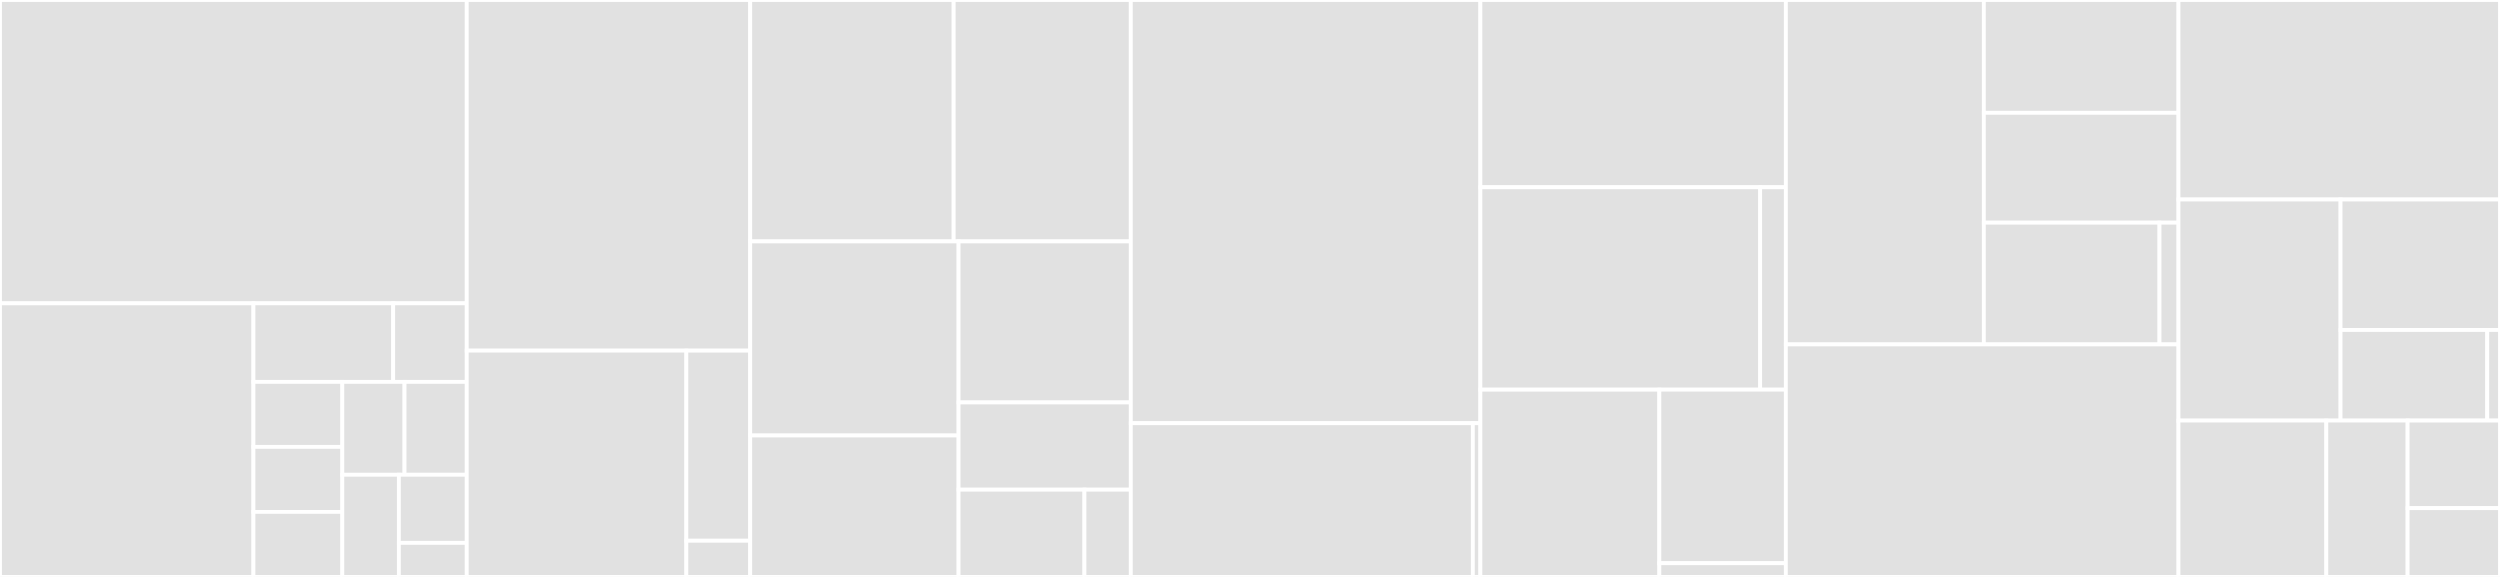 <svg baseProfile="full" width="650" height="150" viewBox="0 0 650 150" version="1.1"
xmlns="http://www.w3.org/2000/svg" xmlns:ev="http://www.w3.org/2001/xml-events"
xmlns:xlink="http://www.w3.org/1999/xlink">

<rect x="0" y="0" width="650" height="150" fill="#333333" stroke="none"/>

<style>rect.s{mask:url(#mask);}</style>
<defs>
  <pattern id="white" width="4" height="4" patternUnits="userSpaceOnUse" patternTransform="rotate(45)">
    <rect width="2" height="2" transform="translate(0,0)" fill="white"></rect>
  </pattern>
  <mask id="mask">
    <rect x="0" y="0" width="100%" height="100%" fill="url(#white)"></rect>
  </mask>
</defs>

<rect x="0" y="0" width="121.354" height="78.863" fill="#e1e1e1" stroke="white" stroke-width="1" class=" tooltipped" data-content="types/charts/options.py"><title>types/charts/options.py</title></rect>
<rect x="0" y="78.863" width="65.894" height="71.137" fill="#e1e1e1" stroke="white" stroke-width="1" class=" tooltipped" data-content="types/charts/_base.py"><title>types/charts/_base.py</title></rect>
<rect x="65.894" y="78.863" width="36.336" height="20.426" fill="#e1e1e1" stroke="white" stroke-width="1" class=" tooltipped" data-content="types/charts/__init__.py"><title>types/charts/__init__.py</title></rect>
<rect x="102.23" y="78.863" width="19.124" height="20.426" fill="#e1e1e1" stroke="white" stroke-width="1" class=" tooltipped" data-content="types/charts/bar.py"><title>types/charts/bar.py</title></rect>
<rect x="65.894" y="99.288" width="23.109" height="16.904" fill="#e1e1e1" stroke="white" stroke-width="1" class=" tooltipped" data-content="types/charts/pie.py"><title>types/charts/pie.py</title></rect>
<rect x="65.894" y="116.192" width="23.109" height="16.904" fill="#e1e1e1" stroke="white" stroke-width="1" class=" tooltipped" data-content="types/charts/line.py"><title>types/charts/line.py</title></rect>
<rect x="65.894" y="133.096" width="23.109" height="16.904" fill="#e1e1e1" stroke="white" stroke-width="1" class=" tooltipped" data-content="types/charts/scatter.py"><title>types/charts/scatter.py</title></rect>
<rect x="89.002" y="99.288" width="16.176" height="24.148" fill="#e1e1e1" stroke="white" stroke-width="1" class=" tooltipped" data-content="types/charts/tilemap.py"><title>types/charts/tilemap.py</title></rect>
<rect x="105.178" y="99.288" width="16.176" height="24.148" fill="#e1e1e1" stroke="white" stroke-width="1" class=" tooltipped" data-content="types/charts/parcoords.py"><title>types/charts/parcoords.py</title></rect>
<rect x="89.002" y="123.437" width="14.705" height="26.563" fill="#e1e1e1" stroke="white" stroke-width="1" class=" tooltipped" data-content="types/charts/wordcloud.py"><title>types/charts/wordcloud.py</title></rect>
<rect x="103.708" y="123.437" width="17.647" height="17.709" fill="#e1e1e1" stroke="white" stroke-width="1" class=" tooltipped" data-content="types/charts/violin.py"><title>types/charts/violin.py</title></rect>
<rect x="103.708" y="141.146" width="17.647" height="8.854" fill="#e1e1e1" stroke="white" stroke-width="1" class=" tooltipped" data-content="types/charts/summary.py"><title>types/charts/summary.py</title></rect>
<rect x="121.354" y="0" width="73.698" height="91.166" fill="#e1e1e1" stroke="white" stroke-width="1" class=" tooltipped" data-content="types/dex_metadata.py"><title>types/dex_metadata.py</title></rect>
<rect x="121.354" y="91.166" width="57.099" height="58.834" fill="#e1e1e1" stroke="white" stroke-width="1" class=" tooltipped" data-content="types/filters.py"><title>types/filters.py</title></rect>
<rect x="178.453" y="91.166" width="16.599" height="49.42" fill="#e1e1e1" stroke="white" stroke-width="1" class=" tooltipped" data-content="types/main.py"><title>types/main.py</title></rect>
<rect x="178.453" y="140.587" width="16.599" height="9.413" fill="#e1e1e1" stroke="white" stroke-width="1" class=" tooltipped" data-content="types/__init__.py"><title>types/__init__.py</title></rect>
<rect x="195.052" y="0" width="52.902" height="62.763" fill="#e1e1e1" stroke="white" stroke-width="1" class=" tooltipped" data-content="datatypes/misc.py"><title>datatypes/misc.py</title></rect>
<rect x="247.954" y="0" width="46.056" height="62.763" fill="#e1e1e1" stroke="white" stroke-width="1" class=" tooltipped" data-content="datatypes/compatibility.py"><title>datatypes/compatibility.py</title></rect>
<rect x="195.052" y="62.763" width="54.181" height="50.468" fill="#e1e1e1" stroke="white" stroke-width="1" class=" tooltipped" data-content="datatypes/main.py"><title>datatypes/main.py</title></rect>
<rect x="195.052" y="113.231" width="54.181" height="36.769" fill="#e1e1e1" stroke="white" stroke-width="1" class=" tooltipped" data-content="datatypes/date_time.py"><title>datatypes/date_time.py</title></rect>
<rect x="249.233" y="62.763" width="44.778" height="41.874" fill="#e1e1e1" stroke="white" stroke-width="1" class=" tooltipped" data-content="datatypes/geometry.py"><title>datatypes/geometry.py</title></rect>
<rect x="249.233" y="104.637" width="44.778" height="22.682" fill="#e1e1e1" stroke="white" stroke-width="1" class=" tooltipped" data-content="datatypes/numeric.py"><title>datatypes/numeric.py</title></rect>
<rect x="249.233" y="127.318" width="32.722" height="22.682" fill="#e1e1e1" stroke="white" stroke-width="1" class=" tooltipped" data-content="datatypes/text.py"><title>datatypes/text.py</title></rect>
<rect x="281.955" y="127.318" width="12.055" height="22.682" fill="#e1e1e1" stroke="white" stroke-width="1" class=" tooltipped" data-content="datatypes/__init__.py"><title>datatypes/__init__.py</title></rect>
<rect x="294.01" y="0" width="90.885" height="110.029" fill="#e1e1e1" stroke="white" stroke-width="1" class=" tooltipped" data-content="utils/formatting.py"><title>utils/formatting.py</title></rect>
<rect x="294.01" y="110.029" width="88.931" height="39.971" fill="#e1e1e1" stroke="white" stroke-width="1" class=" tooltipped" data-content="utils/tracking.py"><title>utils/tracking.py</title></rect>
<rect x="382.941" y="110.029" width="1.955" height="39.971" fill="#e1e1e1" stroke="white" stroke-width="1" class=" tooltipped" data-content="utils/__init__.py"><title>utils/__init__.py</title></rect>
<rect x="384.896" y="0" width="79.427" height="48.689" fill="#e1e1e1" stroke="white" stroke-width="1" class=" tooltipped" data-content="plotting/dex/_samples.py"><title>plotting/dex/_samples.py</title></rect>
<rect x="384.896" y="48.689" width="72.746" height="52.623" fill="#e1e1e1" stroke="white" stroke-width="1" class=" tooltipped" data-content="plotting/dex/basic.py"><title>plotting/dex/basic.py</title></rect>
<rect x="457.642" y="48.689" width="6.681" height="52.623" fill="#e1e1e1" stroke="white" stroke-width="1" class=" tooltipped" data-content="plotting/dex/__init__.py"><title>plotting/dex/__init__.py</title></rect>
<rect x="384.896" y="101.311" width="46.533" height="48.689" fill="#e1e1e1" stroke="white" stroke-width="1" class=" tooltipped" data-content="plotting/main.py"><title>plotting/main.py</title></rect>
<rect x="431.429" y="101.311" width="32.894" height="45.126" fill="#e1e1e1" stroke="white" stroke-width="1" class=" tooltipped" data-content="plotting/dashboards.py"><title>plotting/dashboards.py</title></rect>
<rect x="431.429" y="146.437" width="32.894" height="3.563" fill="#e1e1e1" stroke="white" stroke-width="1" class=" tooltipped" data-content="plotting/__init__.py"><title>plotting/__init__.py</title></rect>
<rect x="464.323" y="0" width="51.478" height="89.541" fill="#e1e1e1" stroke="white" stroke-width="1" class=" tooltipped" data-content="formatters/main.py"><title>formatters/main.py</title></rect>
<rect x="515.801" y="0" width="50.605" height="29.332" fill="#e1e1e1" stroke="white" stroke-width="1" class=" tooltipped" data-content="formatters/plain.py"><title>formatters/plain.py</title></rect>
<rect x="515.801" y="29.332" width="50.605" height="28.56" fill="#e1e1e1" stroke="white" stroke-width="1" class=" tooltipped" data-content="formatters/simple.py"><title>formatters/simple.py</title></rect>
<rect x="515.801" y="57.893" width="45.668" height="31.648" fill="#e1e1e1" stroke="white" stroke-width="1" class=" tooltipped" data-content="formatters/enhanced.py"><title>formatters/enhanced.py</title></rect>
<rect x="561.469" y="57.893" width="4.937" height="31.648" fill="#e1e1e1" stroke="white" stroke-width="1" class=" tooltipped" data-content="formatters/__init__.py"><title>formatters/__init__.py</title></rect>
<rect x="464.323" y="89.541" width="102.083" height="60.459" fill="#e1e1e1" stroke="white" stroke-width="1" class=" tooltipped" data-content="settings.py"><title>settings.py</title></rect>
<rect x="566.406" y="0" width="83.594" height="51.869" fill="#e1e1e1" stroke="white" stroke-width="1" class=" tooltipped" data-content="sampling.py"><title>sampling.py</title></rect>
<rect x="566.406" y="51.869" width="42.137" height="57.477" fill="#e1e1e1" stroke="white" stroke-width="1" class=" tooltipped" data-content="filtering.py"><title>filtering.py</title></rect>
<rect x="608.543" y="51.869" width="41.457" height="33.921" fill="#e1e1e1" stroke="white" stroke-width="1" class=" tooltipped" data-content="comms/assignment.py"><title>comms/assignment.py</title></rect>
<rect x="608.543" y="85.79" width="38.14" height="23.556" fill="#e1e1e1" stroke="white" stroke-width="1" class=" tooltipped" data-content="comms/resample.py"><title>comms/resample.py</title></rect>
<rect x="646.683" y="85.79" width="3.317" height="23.556" fill="#e1e1e1" stroke="white" stroke-width="1" class=" tooltipped" data-content="comms/__init__.py"><title>comms/__init__.py</title></rect>
<rect x="566.406" y="109.346" width="38.434" height="40.654" fill="#e1e1e1" stroke="white" stroke-width="1" class=" tooltipped" data-content="dependencies.py"><title>dependencies.py</title></rect>
<rect x="604.84" y="109.346" width="21.139" height="40.654" fill="#e1e1e1" stroke="white" stroke-width="1" class=" tooltipped" data-content="dx.py"><title>dx.py</title></rect>
<rect x="625.979" y="109.346" width="24.021" height="22.766" fill="#e1e1e1" stroke="white" stroke-width="1" class=" tooltipped" data-content="loggers.py"><title>loggers.py</title></rect>
<rect x="625.979" y="132.112" width="24.021" height="17.888" fill="#e1e1e1" stroke="white" stroke-width="1" class=" tooltipped" data-content="__init__.py"><title>__init__.py</title></rect>
</svg>